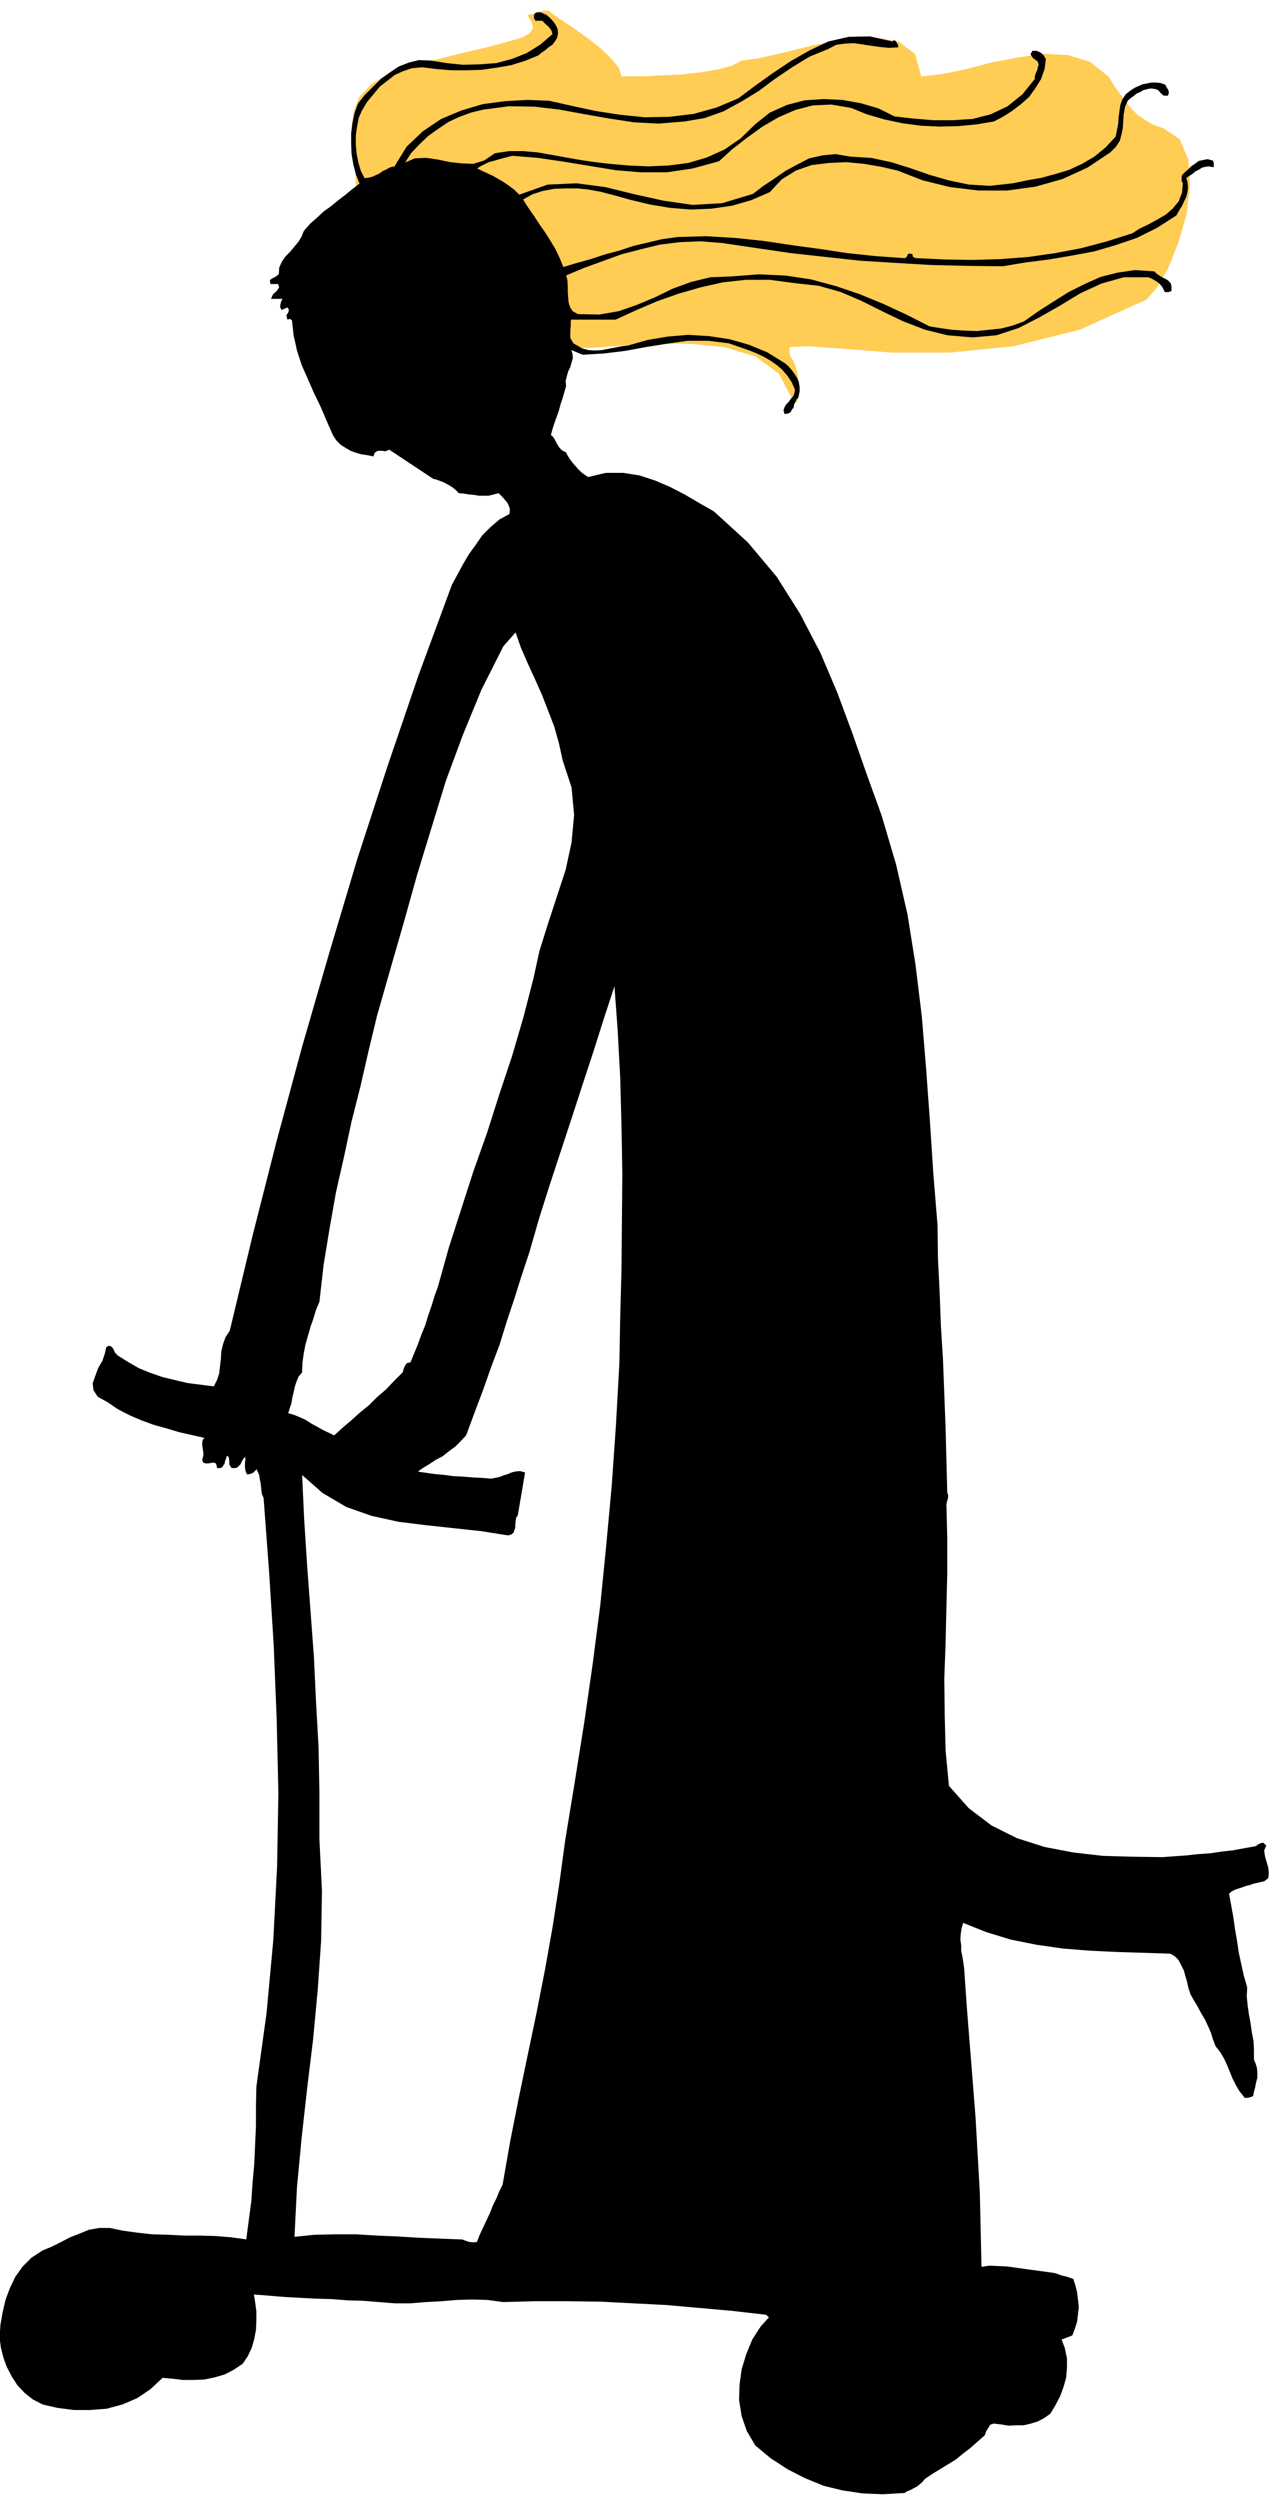 <svg xmlns="http://www.w3.org/2000/svg" fill-rule="evenodd" height="954.139" preserveAspectRatio="none" stroke-linecap="round" viewBox="0 0 3035 5905" width="490.455"><style>.brush2{fill:#000}.pen2{stroke:#000;stroke-width:2;stroke-linejoin:round}</style><path style="stroke:#ffcc54;stroke-width:2;stroke-linejoin:round;fill:#ffcc54" d="m998 150 88-22 68-16 48-13 34-10 18-11 7-11-3-14-10-17 6-1 6-1 5-2 6-1 5-3 6-1 6-1h8l13 10 22 15 28 19 31 22 29 23 25 24 18 22 7 21 21-1h33l41-2 46-2 45-5 42-7 34-9 23-12 43-6 60-14 69-17 72-12 67-6 58 10 39 29 15 54 49-6 56-11 60-16 63-12 61-9 58 3 52 16 44 35 13 21 14 20 13 18 14 17 14 14 18 12 19 11 25 9 38 26 20 47 4 60-8 68-19 66-24 61-27 47-25 28-157 71-157 39-151 15h-135l-114-9-84-6-46 2 1 20 11 19 7 22 3 22 1 20-3 16-2 11-4 3-3-5-34-65-56-41-73-22-82-8h-86l-82 5-70 5h-52l-15-41-38-50-55-56-66-55-72-52-69-43-62-29-46-10-4-5-7-5-11-6-12-6-14-6-12-4-10-4h-5l-3-51-5-47-3-45 4-39 14-37 29-31 47-28 72-21z"/><path class="pen2 brush2" d="m1317 69 1 10-2 10-5 8-6 8-9 6-8 7-9 6-7 6-32 13-32 10-35 6-35 5-36 1h-36l-35-3-33-4-24 2-21 7-20 9-18 14-18 14-15 18-15 18-12 20-8 18-4 21-3 21v22l2 21 4 21 6 20 9 18 9-1 9-2 9-4 9-4 8-6 9-4 9-5 10-2 29-47 38-36 43-29 48-20 50-15 53-7 52-3 52 2 53 12 56 12 58 9 59 6 58-1 58-7 54-15 52-22 40-30 42-30 42-28 44-25 44-21 48-11 50-1 54 12 3-3 4 2 2 4 3 5v4l-21 1-21-2-21-3-20-3-21-3-21 1-21 3-19 10-44 18-41 25-40 27-39 29-41 25-42 23-45 16-47 8-61 5-58-3-59-9-57-10-60-11-59-7-61-1-61 8-29 7-27 10-26 12-24 16-24 17-21 20-20 21-16 25 26-11 27-1 27 4 29 6 27 3 28 1 26-8 25-17 33-5h34l34 3 34 6 33 6 34 6 34 5 35 4 45 4 47 2 47-2 47-6 44-13 42-19 38-26 35-34 34-27 40-18 42-11 45-3 44 2 44 8 41 12 38 19 44 5 48 4h46l47-3 43-11 40-19 35-28 30-37v-7l2-6 2-5 2-4 1-6 2-5-1-5-2-5-6-4-6-5-4-7 4-7h9l9 4 7 6 5 9-3 23-8 23-13 21-15 21-19 17-21 16-22 14-21 11-42 7-43 4-44 1-43-2-45-6-42-9-41-12-37-15-47-8-44 2-42 11-39 17-38 22-36 26-35 27-32 29-62 17-61 9h-61l-60-5-61-10-61-10-61-9-61-5-12 3-11 3-11 3-10 3-12 3-10 5-10 5-9 6 12 6 13 6 13 6 14 8 12 7 13 9 12 9 12 12 68-24 68-3 68 9 69 17 68 15 69 10 70-4 73-22 25-19 27-18 26-18 28-15 27-14 31-7 31-3 35 6 49 3 47 10 45 14 46 16 45 13 48 10 50 3 54-6 34-7 34-6 33-9 33-10 30-14 29-17 27-22 24-26 3-15 3-15 1-15 2-15 2-15 5-13 8-12 13-10 8-5 9-4 9-4 11-2 9-2h11l11 1 11 4 2 5 4 6 2 6-2 7h-9l-6-5-7-8-8-3-11-1-9 2-8 2-8 5-8 3-7 6-7 5-7 6-7 16-3 17-1 16-1 16-3 15-4 15-9 14-13 13-54 36-59 27-64 18-66 9h-68l-67-8-65-16-59-23-39-9-41-7-42-4-41 2-41 5-37 13-34 21-28 30-44 19-45 13-49 7-48 2-49-4-48-8-46-11-43-12-27-7-27-5-28-3h-27l-28 1-27 5-25 8-23 13 12 19 14 20 13 20 14 20 12 19 12 20 10 21 9 22 33-10 33-9 33-11 34-9 33-11 34-8 34-8 36-5 68-2 68 4 67 7 67 10 66 9 66 10 67 7 70 5 4-4 2-4 2-3 8 1v5l4 3 5 2h6l64 3 66 1 65-2 65-5 63-9 63-12 60-16 60-19 17-11 21-10 20-11 21-12 17-15 14-17 8-21 2-23-3-4v-10l1-4 7-7 8-7 7-7 9-6 8-6 10-2 10-2 12 3 2 5v9l-10-2-9 1-8 2-8 5-8 4-7 6-8 5-7 5 3 11 1 11-1 11-3 12-5 10-5 11-7 11-6 11-45 29-48 24-50 17-51 15-54 10-53 9-55 7-54 9-85-1-84-2-84-5-82-5-83-9-82-9-82-12-81-12-51-4-49 2-48 6-45 11-46 12-44 16-44 16-43 18 3 11 1 14v14l1 14 1 12 4 12 6 9 13 7 51 1 46-8 43-15 43-18 41-20 44-16 45-11 50-2 65-5 63 3 60 9 59 16 56 19 56 23 54 25 55 28 25 4 28 4 29 2 30 1 29-3 29-3 27-7 27-10 34-24 36-23 35-22 38-19 38-17 40-10 41-6 45 3 5 5 7 5 7 4 8 4 5 3 6 6 2 7v11l-7 2h-7l-4-8-3-5-5-6-5-4-6-4-5-3-6-3-5-2h-59l-53 15-50 23-48 29-49 28-49 25-52 17-56 5-59-5-53-13-52-20-48-23-50-25-49-21-53-15-55-6-60-8h-57l-55 6-53 12-52 15-51 18-49 21-48 22h-106l-1 7v9l-1 10v18l4 8 4 6 9 5 12 7 15 4 15 1 17-1 15-3 16-3 15-3 16-2 46-13 48-8 48-4 49 3 47 7 46 13 44 18 42 26 7 6 8 9 6 8 7 11 4 9 2 12v11l-3 14-4 4-3 6-3 6-1 7-4 5-3 6-6 3-7 1-2-8 2-6 4-7 6-6 5-7 6-7 3-8 1-8-8-18-10-15-13-15-13-11-16-11-16-9-17-8-15-6-49-17-49-6h-49l-49 7-50 8-49 9-50 6-49 3-8-3-7-3-7-3-7-3 3 10 1 11-3 10-3 11-5 10-3 11-3 12 1 12-4 14-4 14-5 15-4 15-5 14-5 14-5 15-4 15 5 4 4 6 3 6 4 7 3 5 5 6 5 4 7 3 4 8 5 8 6 8 7 8 6 7 8 8 8 6 9 6 42-10h41l38 6 37 12 35 15 35 18 34 20 35 20 80 73 68 81 55 87 48 92 40 94 36 97 34 97 35 97 34 115 27 118 19 119 15 123 10 122 9 124 8 123 10 123 1 78 4 80 3 80 5 81 3 79 3 79 2 77 2 78 2 5v7l-2 7-2 8 2 80v83l-2 83-2 84-3 83 1 84 2 84 8 85 47 53 54 41 60 30 66 21 68 13 70 8 70 2 71 1 27-2 29-2 27-3 29-2 27-4 27-3 27-5 28-5 5-4 6-3 6-1 6 6-5 11 2 14 4 14 4 14 1 12-1 11-9 7-17 4-9 2-8 3-9 2-8 3-9 3-9 3-8 4-7 6 5 27 5 28 4 28 5 29 4 27 6 28 6 27 8 28-1 21 2 21 3 21 4 22 3 21 4 21 1 21v23l4 9 3 10 1 11v12l-3 11-2 11-3 11-2 10-9 3-9 1-12-15-9-15-8-16-6-15-7-17-7-15-9-15-11-14-6-16-5-16-7-16-7-15-9-15-8-15-9-15-8-14-5-15-3-14-4-14-4-14-7-14-6-11-9-9-11-6-63-2-63-2-64-3-63-5-63-9-60-12-59-18-55-22-4 13-2 14-1 13 2 15v13l3 14 2 13 2 14 6 88 7 88 7 88 7 89 5 88 5 88 2 88 2 89 20-3 21 1 21 1 22 3 21 3 22 3 22 3 22 3 5 1 5 2 6 2 6 2 6 1 6 2 6 2 6 2 5 15 4 16 2 17 2 18-2 17-2 17-5 16-6 16-26 10 8 21 5 24v23l-2 23-6 21-8 22-11 21-12 20-14 10-15 8-16 5-17 4h-18l-18 1-18-3-17-2-9 3-5 8-5 8-3 9-17 15-17 15-17 13-17 14-18 11-18 11-18 11-18 12-4 4-4 5-6 5-6 5-8 4-7 4-8 3-6 4-51 3-48-2-47-7-45-11-44-18-41-21-40-26-36-30-20-34-12-35-6-37 1-36 5-37 11-36 14-34 20-31 20-22-8-7-79-9-78-7-79-7-78-4-78-4-78-1h-77l-75 2-36-5-36-1-37 1-36 3-37 2-37 3h-37l-37-3-38-3-36-1-38-3-36-1-38-2-37-2-37-3-37-3 3 19 3 22v21l-1 23-4 21-6 21-9 19-12 18-21 14-21 11-24 7-24 5-26 1h-25l-25-3-23-2-29 27-31 21-35 15-37 10-39 3h-38l-39-5-35-8-23-12-19-15-17-18-13-20-12-23-8-22-6-24-3-23 2-30 5-29 7-30 10-27 13-27 17-24 21-21 26-17 22-9 22-11 21-11 23-9 22-9 24-4h25l28 6 36 5 36 4 37 1 38 2h37l37 1 37 3 37 5 6-46 6-45 3-44 4-44 2-45 2-45v-46l1-47 24-173 16-173 9-174 3-173-4-175-7-174-11-175-13-174-4-9-1-8-1-9-1-9-2-9-1-9-4-9-3-7-4 4-5 5-7 3-6 1-3-5-1-5-1-6v-11l1-5v-9l-5 2-3 5-3 5-2 5-4 4-4 4-6 1h-6l-5-8v-7l-1-9-4-6-3 3-2 6-2 5-1 6-3 4-2 4-5 2h-6l-2-9-3-3-6-1-5 1-6 1h-6l-5-2-2-5 2-8 1-6-1-8-1-6-1-7v-6l1-6 5-6-31-7-31-7-30-9-29-8-30-11-28-12-27-14-25-17-22-12-10-15-2-16 6-17 7-19 10-17 6-18 3-14 5-3 4 1 3 2 3 4 4 9 7 7 24 15 26 15 27 11 29 10 29 7 30 7 31 4 32 4 8-16 5-15 2-17 2-17 1-18 4-17 6-17 10-15 54-225 57-224 60-222 64-221 66-221 71-218 74-217 79-214 13-24 13-24 14-24 16-22 16-23 19-19 21-18 24-13 1-8v-6l-3-8-3-6-6-7-5-6-6-6-4-4-12 3-12 3h-23l-12-2-12-1-12-2-11-1-7-7-7-6-8-5-7-4-8-4-8-3-8-3-8-2-104-69-6 3-5 1-5-1h-11l-4 2-4 3-3 8-15-3-14-2-13-4-11-4-12-7-11-7-10-10-8-12-15-34-14-33-16-33-14-32-15-34-11-34-8-36-4-36-6-4-2 1-3 1-2-9 4-6 2-7-4-7-7 3-7 3-3-6 1-7 2-7 4-6h-28l4-9 9-8 6-9-3-9h-18l-1-8 6-4 8-4 7-6 1-16 6-13 8-12 11-11 10-12 10-12 8-13 5-13 15-17 16-14 16-15 17-12 17-14 17-13 17-14 17-13-9-23-6-23-4-24-1-24v-25l3-24 5-24 8-22 16-20 19-19 19-19 21-15 21-14 23-9 24-6 28 1 37 6 39 4 40-1 40-3 37-10 35-14 32-20 29-25-3-10-6-8-9-8-7-7h-16l-3-6v-5l2-5 5-2h7l7 3 7 3 7 6 5 5 6 7 4 6 4 9zm14 1727 21 64 6 65-6 65-14 65-21 64-21 64-20 64-14 64-24 93-27 92-30 90-29 91-32 90-29 90-29 90-26 93-8 22-7 23-8 23-7 23-9 22-8 22-9 22-9 22-9 2-4 6-3 7-2 8-21 21-19 20-21 18-19 19-21 17-20 18-21 18-21 19-14-7-13-6-14-8-13-7-14-9-13-6-15-6-14-4 4-13 4-12 2-13 3-12 3-14 4-12 5-12 8-9 1-24 3-21 4-21 6-21 6-21 7-20 6-20 8-19 10-88 14-85 15-85 19-84 18-84 21-83 19-83 20-83 32-112 32-111 31-111 34-111 34-111 40-108 44-107 52-103 30-34 13 37 16 37 17 37 17 38 14 36 15 39 11 39 9 41zm134 1425-8 144-10 144-13 141-14 141-18 139-20 139-22 138-23 140-14 103-16 103-18 101-20 102-21 100-21 101-20 101-18 103-8 16-7 17-8 16-7 18-8 17-8 17-8 17-7 18-9 1-10-1-6-2-6-2-5-2h-5l-50-2-49-2-49-3-48-2-49-3h-49l-49 1-49 5 6-119 11-116 13-117 14-115 11-117 8-116 2-119-6-121v-110l-2-107-6-108-5-106-8-108-8-107-7-109-5-108 50 44 56 33 60 21 64 14 65 8 65 7 65 7 63 10 7-2 5-4 2-6 2-6v-8l1-8 1-7 4-6 17-100-11-3-10 1-9 2-9 4-10 3-10 4-10 2-9 2-24-2-22-1-23-2-21-1-23-3-22-2-21-3-21-3 14-10 15-9 15-10 17-9 15-12 15-11 13-13 12-13 20-54 20-53 19-54 20-53 17-55 18-54 17-54 18-54 23-80 25-79 26-79 26-79 26-80 26-79 25-79 26-79 8 109 6 112 3 113 2 114-1 113-1 113-3 111-2 111z"/><path class="pen2 brush2" d="m847 471 4-9 6-7 8-7 9-5 9-6 9-5 9-6 9-4 6-2-2 59-67-8zm358-6-14 8-12 10-12 12-11 13-10 12-7 15-5 15-2 17 6 4 6-4 3-4 2-6 2-5v-6l2-6 2-6 5-4 7-8 8-8 8-9 8-6 7-7 8-5 8-4h9l13 16 14 18 12 18 13 20 10 18 10 21 9 20 9 22-14-1-14-1-14-3-13-3-14-5-12-6-12-8-9-8-7 4-5 4 1 6 4 6 5 3 7 4 6 2 7 3 6 4 7 5 8 1 9 3 9 2 9 3 9 1 9 2h22l2 6 2 8 2 9 2 9 1 9 1 10 1 9 1 11-10-3-7-6-6-7-4-7-6-7-5-4-8-1-9 5 6 13 10 12 13 10 13 10 11 10 8 13 1 14-5 19-10-6-8-7-5-4-4-3-5-2h-5l-6 10 4 7 7 7 9 5 9 5 7 4 6 6 1 8-2 11-29-7-22-14-20-20-16-23-15-26-14-26-15-25-15-22-17-24-18-22-19-21-20-21-21-21-21-18-21-19-20-16 3-16 6-15 8-14 11-12 11-12 13-12 12-11 13-10 14 3 14 6 13 5 14 7 12 6 12 9 11 9 12 10zm-124-63-9 9-10 10-12 11-10 13-12 12-8 15-7 14-3 16-11-2-10-1-10-3-9-2-9-4-9-3-9-3-8-3-4-10-1-9v-9l2-8 2-9 4-9 3-8 4-7 14-6 16-4 17-5 18-2 17-2 18 1 18 2 18 6zM733 654l3 6 3 7 2 8 3 9-1 8v8l-2 8-2 9-7 4-7 4-7 2-7-2 2-5 3-4 2-6 3-5 1-6 1-6v-11l-4-8-4-7-7-6-7-3-23 2-2-11 2-10 5-9 8-8 7-3 7 2 6 2 6 6 4 5 5 7 3 6 4 7zm252 20 4 5 2 9-3 9-3 8h-6l-4 3-4 4-3 5-4 3-4 4-5 1h-6l-2-10-5-7-7-6-7-5-7-2h-13l-6 3-6 3-3 4-4 5-1 7-2 20-7-1-7-1-5-4-2-6v-10l4-8 4-8 6-6 6-7 8-6 7-5 8-5 9-2 10-2 10-3h10l9-1 10 2 9 3 10 7z"/><path class="pen2 brush2" d="m933 733-6 1-6 1h-11l-5-5 1-5 4-6 4-2 4 1 5 4 3 5 7 6zm-228-44-4 16-12-8v-9l6-6 3-2 3 1 2 2 2 6zm1368 1250 31 108 25 112 19 113 14 116 10 116 9 118 9 119 11 119 2 64 3 66 3 65 5 68 3 66 3 69 1 68v70l-8-2-6-2-6-5-5-4-6-6-4-5-5-6-4-4-12 6-7 10-5 10-3 13-3 12-1 12-3 12-3 12-9 7-10 7-11 5-10 5-11 4-10 5-9 6-7 10 3 6 4 8 2 7 3 9 1 7 1 8-1 8-1 8-53 34-1 14 6 16 8 16 9 16 5 14-1 14-10 11-22 9-6 6-8 4-10 4-9 4-8 4-4 7v8l6 12 33 81-11 6-9 6-11 6-9 7-10 6-8 8-9 8-6 10 4 12 5 12 4 12 5 13 3 12 3 12 1 13 1 14-7 6-8 6-9 4-9 6-9 5-5 7-4 9v12l6 11 7 12 5 12 6 14 4 12 4 14 3 14 4 14-9 12-12 12-13 12-12 12-11 12-8 13-2 14 4 17 6 7 6 9 4 9 5 10 2 9 3 11 2 9 2 11-10 7-11 8-13 8-11 9-11 9-8 11-5 12v15l5 9 5 11 4 11 5 12 3 11 4 12 3 12 4 12-9 6-10 7-11 6-10 7-10 7-6 9-3 9 2 12 7 9 6 11 5 10 6 12 3 11 3 11 3 11 4 12-11 6-10 7-11 7-9 9-9 8-8 9-7 9-5 10 8 11 9 12 8 12 9 14 7 12 7 15 5 14 4 16-7 6-9 7-9 7-9 7-9 7-6 9-3 9 2 11 7 9 7 10 7 10 7 11 5 10 6 11 5 12 4 12-10 7-11 8-11 7-10 9-11 8-9 10-9 10-6 13 59 77-7 8-7 8-8 7-8 7-9 7-9 7-9 8-6 9v16l7 5 9 6 9 5 10 6 7 5 8 7 6 8 5 11-8 6-8 6-9 4-9 6-9 4-7 7-6 7-3 11 24 32-44 1h-43l-45-3-44-3-45-5-44-4-44-3-42 1-36-2-35-1-36-3-36-3-37-3-37-1-36-1-36 2 15-40 15-39 12-41 12-40 9-42 9-41 9-41 9-41 32-180 32-180 32-181 30-181 27-184 26-183 21-185 19-186 27-565 3-88v-85l-3-84-3-83-6-83-5-82-5-83-2-83 17-67 19-66 18-67 19-66 17-68 17-67 16-67 15-66 4-13 4-12 3-13 3-13 1-13 3-13 3-12 4-11 13-59 10-60 6-62v-61l-7-61-13-60-21-57-29-54 101 66 86 80 70 91 58 101 49 105 43 109 38 109 39 108zm-667-348 4 37 1 38-3 38-3 38-7 37-6 37-8 36-8 36-14-40-12-39-10-40-10-39-12-40-12-39-16-37-18-35-37-104 11-7 14-6 13-5 15-3 14-3h15l14 1 14 5 14 11 12 15 9 16 7 18 4 18 5 19 4 18 6 19z"/><path class="pen2 brush2" d="m1544 1363-2 13-2 14-3 14-2 14-3 13-1 13-2 13 1 14 6 9 7 9 5 10 6 11 4 10 4 11 2 10 1 11-6 5-5 6-6 6-6 6-6 6-4 6-3 7-1 9 6 7 6 9 6 9 6 10 3 9 4 11 2 10 2 11-7 6-6 6-8 6-6 7-8 6-6 6-5 7-3 8 37 72-6 10-7 9-9 7-9 8-9 6-7 8-4 9v12l3 9 5 10 4 10 5 10 2 9 1 10-1 10-3 11-6 3-6 5-6 5-5 6-6 4-5 4-6 2-5 3-5 10 1 10 4 9 7 9 6 8 7 9 4 9 1 12-7 7-7 8-7 7-7 8-8 7-8 7-8 7-7 8 2 9 3 10 3 10 3 10 2 9 3 10 3 10 3 11-10 12-13 10-16 8-14 9-13 8-7 12-1 15 11 21 3 9 3 11v5l1 6v5l1 5-6 8-6 6-7 4-7 4-8 3-8 4-7 6-6 8-2 23 3 25 4 25 5 25v22l-7 20-17 14-28 10-8 1-5 8-1 5 2 5 2 5 4 5 6 10 6 10-1 7 2 9 3 8 3 9 1 7-1 8-5 5-10 4-9 11-11 10-12 10-11 10-9 9-4 12 2 13 11 17v5l2 6v6l2 7 1 6 1 6v12l-7 8-7 8-9 8-8 8-9 7-9 7-9 5-9 6 3 9 3 11 3 10 3 11 2 9 1 11-1 10-2 11 3 6 3 6 1 7 2 7v13l-1 6-2 7-7 3-6 4-7 4-6 6-7 6-6 6-6 6-4 6 4 12 4 13 2 12 3 14-1 12-1 12-5 11-6 12-9 5-9 7-9 7-7 9-7 8-5 9-3 10 1 10v8l1 9v9l2 10v9l1 10-1 10-1 10-9 3-9 3-9 1-9 3-9 2-7 5-5 6-2 11-1 8 3 9v8l-4 8-8-8-2-11-2-10-4-11-2-10-2-10 1-9 3-7 10-5 7-1 7-1 7-1 8-1 7-2 7-1 6-3 7-3-3-12-1-11-2-12v-11l-2-12-1-12-2-12-1-11 7-6 9-4 9-4 9-4 9-5 9-5 8-6 9-5-3-12-3-12-4-11-3-11-4-12-4-11-3-11-2-11 7-6 8-5 9-6 10-4 9-6 9-6 7-8 6-8-1-22-6-22-9-24-7-22-4-22 2-18 12-15 25-9 9-5 10-5 4-3 5-3 3-4 4-5v-15l-2-14-4-14-4-13-5-13-3-13-1-13 3-13 6-6 7-6 8-5 9-5 8-6 9-5 7-7 7-6-5-12-4-11-3-12-2-12-3-13v-25l2-11 57-36-22-116 8-9 9-8 10-7 11-6 10-7 10-7 9-8 10-7-5-12-4-12-3-12-2-11-3-12-2-12-2-12-1-11 5-9 7-6 6-6 9-3 7-5 9-3 9-2 9-2-3-12-3-12-4-11-3-10-5-12-3-10-2-11v-10l6-10 8-8 9-8 9-7 8-8 9-7 7-8 7-7-6-8-5-8-4-9-3-8-3-10-3-9-2-10-2-9 6-10 9-7 11-7 11-6 8-9 7-8 1-11-4-13-5-8-4-7-5-7-3-7-4-8-2-8-1-8 1-8 4-11 8-8 8-7 10-6 7-8 6-7 2-9v-11l-4-9-5-9-5-9-4-8-5-9-2-9v-9l3-9 42-37-36-79 4-11 7-8 8-7 8-6 6-7 5-7 2-9v-10l-12-12-12-12-12-14-8-13-6-15v-15l6-15 16-14 7-20-1-14-9-11-13-8-16-9-16-8-14-10-7-13 10-17 11 6 12 7 11 8 12 9 10 9 11 9 10 10 10 11zm-284-48-4 2-5 2-5 1-5 1h-6l-6 1-6 2-4 3-7 7-3 10-2 9 2 11v10l2 11v21l-12 5-12 5-13 4-12 6-13 5-10 7-9 9-6 12 2 8 3 9 3 9 3 9 1 9 2 10 1 9 1 10-10 5-10 6-10 4-9 6-10 4-9 6-9 7-6 9 6 71-51 55-3 17 1 18v19l1 20-2 18-6 18-11 16-17 14v9l1 12v11l2 11-1 10-2 10-3 8-5 8-6 10-7 10-9 9-9 9-9 9-6 10-4 13 1 16 21 99-51 45 10 90-8 9-7 9-9 10-8 10-9 8-9 9-9 8-8 8 3 9 4 10 4 9 4 11 3 9 3 11 2 12 1 12-6 14-11 11-13 8-13 8-13 7-8 11-2 13 8 20 24 77-8 5-7 7-8 7-6 9-8 7-7 8-8 7-7 7v9l3 9 2 10 3 10 2 10 2 10 1 10 1 11-55 51-1 17v37l1 19 1 18 3 18 3 17 6 18-3 13-7 11-10 8-10 9-11 7-7 10-5 10 2 13 3 10 4 12 2 12 3 13 2 11 3 12 3 12 6 12v10l-10 6-11 5-13 4-11 6-11 6-6 8-2 11 5 15v5l2 6 3 6 3 6 1 5v6l-3 5-6 4-45-8 5-3 6-2 6-3 6-2 4-4 3-4v-7l-1-6-3-6-3-6-4-6-3-6-3-7-3-6-3-7v-7l11-12 15-8 15-9 15-8 11-11 8-13v-16l-8-20-5-9-4-9-4-9-3-8-3-9-2-8v-9l2-8 30-10 16-15 3-20-3-23-9-26-8-26-6-25 2-22-1-14 5-11 8-10 11-8 12-8 13-7 11-9 12-8-1-13-2-12-3-11-2-10-3-12-3-10-3-12-1-10 5-10 8-8 8-8 10-6 9-7 9-7 8-8 6-9-23-85 6-16 12-12 14-10 15-10 12-11 8-13v-16l-8-20-3-7-2-6-2-7-1-6-1-7v-7l-1-7v-6l65-63-16-91 53-45-1-17-4-16-6-17-5-15-4-17-1-16 5-15 12-15 5-8 7-6 6-6 8-6 5-8 6-7 3-10 2-10-4-10-4-10-3-11-1-10-1-12 1-11 2-11 4-10 5-9 9-7 9-6 9-6 7-7 4-8v-9l-4-11-3-9-2-8-2-9-1-8-2-9-1-8v-8l1-6 6-9 8-7 7-6 9-6 7-6 8-5 8-6 8-6-3-13-2-13-3-13-2-12-3-13 1-12 2-12 6-10 7-6 9-4 8-4 9-3 8-5 8-5 7-7 7-6-2-13-2-13-4-14-2-13-2-14 1-12 4-11 11-8 8-4 9-3 8-3 9-3 8-4 9-4 8-5 8-4 2-61 8-5 10-4 10-6 11-2 9-2 9 2 6 7 4 14zm961 2116-1 11v10l1 9 2 10v9l1 9v10l1 13-7-7-3-8-3-10-1-8-4-8-4-5-7-2-9 3-3 6-2 7-2 7-2 8-4 6-4 6-6 4-6 3-10-4-9 3-10 3-9 2v8l1 10 2 10 2 11-1 10v11l-2 9-4 10-37 27-1 16 3 19 4 19 4 20v17l-5 16-12 11-21 8-10 5-3 9-1 8 3 12 3 10 5 11 3 11 2 11-3 10-4 11-7 11-8 11-11 9-10 9-11 6-11 6-2 18 4 20 5 20 6 20 2 19-2 18-11 17-19 15-7 5-8 5-3 2-2 3-1 4 3 7 5 9 5 10 5 10 6 11 4 9 5 11 3 11 4 12-4 6-3 6-4 6-4 6-10 9-10 6v5l-2 6-4 5-4 5-6 3-6 4-6 4-4 5-2 5 2 4 3 4 5 4 4 3 5 5 3 4 2 7 3 10 6 11 6 10 6 11 3 10 1 11-5 10-10 11-61 56-1 7 2 7 3 7 6 7 5 7 5 7 5 7 4 8v6l3 7 2 6 2 7 1 6 2 6-1 6-1 7-9 7-8 6-8 5-8 6-8 5-7 6-6 6-5 8 6 9 7 10 5 11 5 12 3 11 4 11 4 11 6 12-6 9-9 10-10 8-10 9-11 7-7 9-5 9 1 13 8 11 8 12 7 12 8 12 5 12 6 12 5 13 4 13-5 9-6 9-8 8-7 9-9 8-6 9-4 9-1 12 7 8 7 10 5 10 6 12 4 11 4 12 4 12 5 13-7 5-6 5-7 5-6 6-7 5-7 5-8 4-7 5 4 12 7 12 7 12 8 12 5 12 5 12 2 12-1 14-6 4-5 4-6 4-6 5-6 4-5 5-3 6-2 7 6 8 9 9 8 9 9 9 7 9 5 10 2 12-1 13-4 9-5 6-8 5-7 5-8 4-6 6-5 6-2 10 9 8 8 10 6 10 6 10-8-1h-16l-7 1-9-1-5-1-5-4-1-6-10-3-7-5-6-7-3-7 4-9 7-7 7-7 9-6 8-7 8-6 7-7 6-8-9-9-8-8-10-7-9-7-10-8-8-8-6-9-3-9 7-10 9-6 9-7 11-5 8-7 9-7 6-9 4-10-9-11-8-10-9-11-7-10-8-11-6-11-6-11-3-11 7-11 10-7 9-7 11-5 9-7 10-6 9-7 10-9-6-13-6-13-7-12-7-12-8-12-7-12-8-12-6-11 5-10 8-6 9-7 11-5 8-7 7-6 3-9v-11l-7-15-6-14-8-14-7-13-8-14-5-13-5-14-1-13 7-9 9-7 9-7 11-6 8-7 9-7 5-10 3-10-39-83 4-12 8-9 10-7 11-6 9-7 9-7 5-9 3-10-7-11-4-11-4-11-3-10-4-11-3-11-4-11-5-10 4-16 11-12 14-10 16-8 12-10 10-10 3-14-5-17-4-12-5-10-6-10-5-9-6-11-2-10-2-11 3-11 65-59-38-124 6-9 9-7 10-6 11-6 8-7 7-8 2-9-4-11-4-13-5-13-5-13-4-12-3-14v-12l3-12 9-10 6-5 8-4 8-4 8-4 7-5 7-5 6-6 7-6-7-12-5-12-6-13-3-13-4-14-2-13-3-13v-11l69-41-2-12-2-11-4-12-4-10-5-11-3-11-3-12-1-11 7-9 9-6 10-6 11-5 9-7 7-7 2-10-1-13-6-5-2-5-1-5 2-4v-6l1-5v-6l-2-6 9-5 9-4 9-4 9-3 8-5 9-4 8-5 8-5-1-6 2-5 3-6 3-5 3-6 3-5 2-6 2-5v-21l6 1 7 4 5 3 5 5 4 4 5 6 4 5 6 5zm-756-2218-2 6v9l-1 8-1 9-4 7-3 7-7 4-8 3 1 7-1 8-4 6-4 7-7 6-6 7-6 6-4 8-10 5-10 5-12 3-11 4h-12l-12 1-12-1-12-1-9-6-8-5-8-6-6-5-7-7-4-7-2-9 1-8 9 3 10 6 10 4 10 5 9 3 11 2h10l12-3 11-4 12-6 11-8 11-8 9-11 10-10 9-11 9-9 2-11 1-10-2-10-2-9-4-9-5-9-6-8-5-7 7 2 8 4 7 5 8 7 5 6 6 8 4 8 4 9z"/><path class="pen2 brush2" d="M1069 3372v14l-5 12-8 9-10 9-13 6-12 7-12 7-9 9-7 2-6 4-6 4-5 5-7 4-6 4-7 2-7 3-11 8-11 9-11 8-11 9-13 7-12 7-13 6-12 5 15-15 17-15 18-14 18-12 18-14 18-12 17-13 18-12-2-7-2-3-4-3h-3l-9 1-7 3-16 12-16 13-16 12-15 12-17 10-16 11-16 10-16 10 14-17 15-14 17-14 18-12 17-13 18-12 17-13 18-13 1-5-2-5-3-3-4-1-140 91 11-16 14-13 15-13 18-12 18-12 18-12 18-12 18-11-2-8-6-6-20 10-18 12-19 12-18 12-19 12-18 13-19 12-18 12 14-17 17-14 17-13 18-12 17-12 17-12 17-12 18-12-4-5-1-4-3-5-5-2-18 9-18 12-17 12-16 13-17 12-17 12-18 12-17 12 20-21 22-21 24-21 24-20 24-22 24-22 23-23 24-23 15 10 15 13 13 13 14 15 12 15 12 16 10 16 11 18zm-389-143 3 9 1 10-1 10-2 11-4 10-3 11-3 10-1 11-32 110v-14l2-14 2-14 4-13 3-14 5-13 5-14 5-12-5-5-5-2h-5l-5 3-7 16-5 17-6 18-4 18-6 17-6 18-7 17-8 17 2-17 3-16 3-15 4-15 4-16 6-14 6-15 9-12-1-7-1-6-3-5h-14l-6 15-6 16-5 16-5 17-7 16-6 16-7 16-8 16-2-17 1-16 3-16 5-15 4-15 6-15 4-15 5-15-2-5-4-1-5-1-5 1-7 6-2 9v10l-3 9-35 84 1-18 3-17 3-17 6-15 5-17 6-15 5-16 6-15-13-7-8 5-5 7-4 7-1 9-2 9-1 9-2 8-3 9-3 8-2 8-3 8-3 8-4 8-3 8-3 8-1 9v-28l4-28 5-27 7-27 6-28 9-27 7-27 8-25 8-4h20l12 2 10 1 11 2h10l11-1 7 1 7 3 6 3 7 5 6 5 6 5 6 4 7 4zm625-2168 14 19 17 20 17 18 17 18 15 18 14 19 11 20 8 24-3 8-4 9-6 8-5 8-8 7-7 7-8 7-7 7-9 1-8 2-8 2-8 2h-16l-8-3-6-4-18-11-14-13-13-15-11-14-12-17-12-15-12-15-12-12-1-8 3-6 4-6 7-5 6-6 7-5 6-5 7-5 44-68 19 9zM922 504l11 1 13 1 12 1 13 3 11 3 11 5 10 6 9 10h14l38 30 34 35 31 36 30 39 27 39 27 41 26 40 27 41 6 3 7 4 7 4 9 4 7 3 8 3 8 2 9 3-3 21-3 22-5 22-5 23-8 20-8 21-12 19-13 19 4 6-12 21-13 22-17 20-17 20-21 16-22 12-24 7-24 2-15-6-14-5-15-7-13-6-14-8-13-6-13-7-13-6-16-12 23-2 24-5 21-10 21-12 17-16 16-18 13-20 11-19 1-9 2-9 2-9 3-8v-16l-3-8-5-6-9 1-7 8 3 16-1 17-5 15-6 16-10 14-11 14-12 12-11 13-14 5-14 5-14 5-14 4-15 2-15 1-15-2-15-3-7-7-6-6-7-6-7-6-8-6-7-4-8-4h-7l-4 5-3 5-4 4-4 4-5 2-5 3-6 1-6 2-11-2-9-3-11-5-9-5-10-8-8-8-8-10-5-9-14-31-14-31-14-31-12-30-12-32-9-31-7-33-3-33 18-4 19-8 19-11 19-10 17-7 17 1 16 10 15 23 4 2 5 3 6 2 6 3 5 1 6 1 6 1 7 1-1 4 1 5 2 2 4 1 7-1 4-4 2-7 5-4 5 3 5 5 6 3 7-1v-11l4-4 5-2 8 2 7 1 6-1 4-4 2-8 6-1 8 3 7 1 8-5-2-9-6-7 2-4 5-1h5l6 1 5-1 4-1 3-4v-6l-9-6-6-7-4-9-2-8-4-10-4-8-7-6-9-3-13-2-13-1-14-1-13 1h-15l-13 4-12 5-10 8-9 5-7 9-8 8-7 9-9 6-8 3-10-1-9-6-8-1h-13l-6 1-11 2-9 4-1-16-3-16-5-15-6-14-9-15-8-12-11-11-10-9 7-17 10-16 11-15 13-14 14-13 15-11 17-9 19-5h66l13 1 12 3 12 7zM705 3612l4 102 7 102 6 102 8 103 5 102 5 102 2 102-1 102 2 65v65l-4 63-5 64-7 61-6 63-6 62-2 63-7 44-6 44-5 44-4 45-5 44-5 44-5 45-4 46h-67l-3-24v-22l1-24 3-22 3-24 4-23 3-23 4-23-2-81 3-80 7-82 10-81 9-83 10-83 8-84 5-83 3-120v-120l-3-123-5-122-9-123-9-123-10-121-9-118 4-4 4-4 2-5 3-5 4-10 7-6 23 9 15 16 7 20 2 23-1 25-1 26 1 24 7 24z"/><path class="pen2 brush2" d="m1219 3500-16 91-12 10-44-6-43-3-43-3-42-3-42-5-42-6-41-9-39-11 12-7 12-7 13-7 14-7 12-8 13-8 13-9 13-8 31 4 33 5 33 3 34 3h66l32-3 33-6zm-449-92-4 5-4 5-5 4-3 5-5 3-2 5-1 5 2 7 2 4 5 4 5 1 8 1-2 7 2 8 3 7 9 7 12-7-4 4-2 6-1 5 3 6 7 2h10l4-2 6-1 5-2 5-1-8 5-5 9v9l5 9 5 3 7 1v8l-25-10-21-13-22-17-20-18-21-20-21-17-22-15-23-9 20-61 12 2 13 5 12 5 13 7 11 6 11 8 12 7 12 8zm-277-113h5l1 9v10l-3 9-2 10-4 9-2 9-3 9v10l-35-2-33-4-34-8-31-10-31-14-29-16-27-21-24-23v-9l2-9 3-8 3-8 3-8 3-8 2-8 3-7 24 19 28 17 29 12 31 11 30 7 30 8 30 6 31 8zm269 2006h99l49-1h50l50 1 51 4 51 7 52 11 37-5 40-2 39-1 41 3 40 2 41 3 41 3 42 3 54 4 55 5 55 3 56 3 54 2 56 2 55 1 57 1h19l21 1h19l21 1 20 1 20 2 21 2 23 3-35 1-33 5-34 6-31 10-32 11-29 15-28 18-26 21-37 1h-36l-36-3-36-3-37-5-37-3-36-4-35-1-77-3-77-3-79-4-79-2-81-2-79 1-78 3-77 6-63-3-61-3-60-5-58-3-60-5-58-2-60-1-59 3-8-16-7-16-7-16-8-14-10-15-10-13-13-11-15-8 3-2 49-1 49 3 49 2 49 4 48 2 49 1 48-1 49-4zm1620 83 16-5 18-1h16l18 3 16 3 17 4 18 4 19 4 7 11 6 14 2 13v15l-3 14-3 14-5 14-4 13-4 3-4 3h-6l-5 1-11-2-8-3-7-4-3 3-5 3h-4l-15-4-15-1-16-2-15-1-15-4-11-7-8-12-2-16-19-20-19-17-21-14-20-11-22-10-22-8-23-7-23-4 23 1 23 1h68l24 2 23 3 24 7zm-246-933 3 65 3 65 4 64 4 64 3 63 4 64 2 65 3 66v46l2 48v48l2 49-1 48v49l-4 47-3 48-23-5-22-3-23-2-22-2-23-2-23-2-23-2-22-1-5-57-2-54-1-54 1-54 1-55 2-55 1-56 1-56 5-53 6-52 4-52 5-52 4-53 6-52 7-52 10-51 20-103 94 81zm12-396-6-10-4-9-4-9-3-9-3-10-2-9-3-10-3-9 20-61 8 136z"/><path class="pen2 brush2" d="m2943 4807-7 3-6 2-8 1-7 1-9-1-8-1-8-1h-6l-7-12-6-12-6-12-6-11-6-12-5-12-3-12-2-11h88l12 90zm-606-329 55 14 57 13 57 10 58 9 57 5 59 3 58-1 59-3 11-4 12-3 12-2 13-1 12-3 13-2 12-3 12-2 2 7 2 8 1 7 1 9 1 8 1 8 1 8 3 8-39 11-39 8-39 4-39 2-41-1-40-1-42-1h-42l-78-8-75-12-74-20-70-25-68-34-62-42-57-51-50-60-1-9v-9l1-8 2-7 2-9 2-7 1-9 1-7 26 35 29 33 31 30 34 29 35 24 39 22 41 16 43 13zm-116-244 37 44 44 34 48 26 52 20 53 14 55 12 54 10 54 12 43-1 45-1 46-2 46-2 45-4 45-4 43-6 43-6 1 6 1 6-23 9-22 9-23 7-22 7-24 5-24 5-25 4-24 5-80 7-76-1-75-9-71-17-70-25-66-30-64-36-60-39-25-22-23-21-22-24-19-23-17-27-14-26-12-28-6-29v-12l1-11 1-12 3-10 2-12 3-10 3-11 6-9 11 29 13 29 13 28 15 29 15 27 15 28 15 28 16 30z"/><path class="pen2 brush2" d="M2947 4837v10l2 11v11l2 12v22l-2 11-2 11-7-9-7-9-6-11-6-11-6-13-6-12-5-12-4-11 5-1 7-1 6-2 8-1 6-1h6l5 2 4 4zm-26-197 4 51-11 1-11 2-11 1-11 2h-12l-11 1h-11l-10 1-6-10-6-10-5-10-5-10-5-12-4-10-4-11-3-10h16l20-4 20-7 21-5 18-3 15 4 9 13 3 26zm-297-171h45l46-2 45-5 45-5 44-8 44-8 43-9 44-9v4l-13 4-13 4-12 4-12 4-13 4-12 5-12 5-11 6 2 10-2 8-6 5-8 4-11 1-10 2-9 3-7 4-51 8-50 4h-51l-50-2-51-6-50-5-51-7-50-6-40-15-40-13-41-13-39-15-40-18-36-21-35-27-30-33-63-87 18-112 41 74 54 64 62 53 71 45 74 35 80 28 80 22 81 16zM406 5358l10 17 8 19 5 20 4 21v21l-1 22-3 22-3 22-14 24-15 24-18 23-19 23-22 19-23 16-26 12-27 8-27 6-27 4-27-1-27-3-27-8-26-10-24-14-21-15-18-26-12-28-8-30-2-29v-32l6-30 8-30 12-27 12-24 17-20 20-16 22-13 23-12 24-8 25-6 26-4 4-6 7-3 6-2 8-1 7-1 8-1 7-1h8l18 5 20 6 19 6 20 7 18 8 18 11 14 15 13 20zm-22 42 4 21 1 21-3 20-6 20-9 18-9 19-11 18-10 18-21 20-22 15-25 10-26 7-27 2-27-1-27-4-24-6-21-12-17-14-13-16-10-18-8-21-4-21-3-23 1-22 5-19 8-18 9-17 13-15 13-15 15-13 16-11 18-8 9-10 13-6 14-5 15-2 15-1 15 1 14 2 15 3 16 3 16 6 16 8 16 11 13 11 13 13 10 14 10 17z"/><path class="pen2 brush2" d="m372 5413-1 23-3 24-6 21-9 22-12 18-14 19-16 17-17 16-16 8-17 7-20 3-19 3-20-1-20-2-19-3-17-5-19-10-14-12-10-15-7-16-6-18-3-18-3-19-1-18 5-20 8-18 10-17 13-15 13-16 16-12 16-11 18-7 6-2h24l6-2 7-3 4-5 4-6 21 2 21 5 20 8 19 12 17 12 15 16 14 16 12 19zm-100-21 6 9 6 11 5 11 5 12 2 11 1 12-2 12-3 12-8 12-10 11-12 9-12 8-15 5-14 5-15 3-13 2-9-2-7-3-8-4-6-4-6-6-5-6-4-6-2-6-4-11-1-11-1-11 2-9 2-11 3-10 4-9 5-9 12-14 14-11 14-10 15-6 15-3 15 1 15 5 16 11zm2094 98-3 7 1 7 2 6 5 6 3 6 4 6 3 6 1 9v40l-3 19-3 20-6 18-6 19-9 18-8 18-7 2-4 3-3 5-1 6-2 5-1 6-3 5-3 5-22 23-23 20-25 18-24 17-26 14-26 14-26 15-25 17-16 4-15 3-16-1-15-1-16-3-16-2-15-2h-15l-35-10-33-11-34-13-31-16-30-20-26-22-24-28-17-31-7-33-2-33 2-32 7-30 9-31 15-28 18-28 21-24 9-4 9-5 3-4 4-4 2-5 2-5 41-31 47-20 50-13 53-5 53-1 54 6 53 9 51 13 14 5 14 8 13 8 14 11 12 10 12 13 10 12 11 14zm-55 57-1 35-6 35-12 33-16 32-22 28-24 27-27 23-28 21-42 22-43 13-45 3-44-4-45-11-44-13-42-17-39-16-16-15-11-16-9-19-4-18-4-21v-40l3-19 20-40 26-35 30-33 35-27 37-25 40-18 41-14 42-7 36 5 38 6 38 8 37 12 33 15 29 22 23 29 16 39z"/><path class="pen2 brush2" d="m2284 5516 7 21 4 24v23l-3 24-8 21-9 22-12 20-13 20-23 26-26 23-28 19-29 17-32 11-32 9-33 4-33 1-27-6-27-6-28-8-26-7-27-11-23-13-21-17-18-20-7-15-4-16-3-18v-17l1-18 4-17 4-16 7-13 20-30 24-26 26-25 29-21 29-19 32-16 33-12 35-7 30 6 33 5 33 5 33 7 31 8 29 13 25 18 23 27zm-69 21 4 19 3 19-1 19-2 20-6 18-6 19-8 18-8 18-25 17-27 14-29 11-29 9-32 3h-31l-30-6-29-9-17-9-14-10-14-12-11-12-10-16-8-15-6-17-3-17 5-27 11-22 14-20 20-16 21-16 23-13 23-12 23-10 14-5 15-4 16-4 17-2 15-3 17 1 15 1 17 4 9 6 11 6 10 7 11 9 9 8 9 10 7 9 7 12z"/><path class="pen2 brush2" d="m2201 5547 3 15v15l-1 15-2 15-4 15-3 15-4 15-3 15-25 18-27 16-30 11-29 8-32 3-30-1-31-6-28-9-16-12-13-12-12-13-8-13-8-15-4-15-2-16 2-15 15-22 19-20 19-18 22-14 22-14 24-9 25-8 27-3 6-3 8-2 9-2h9l8-1 9 1 8 1 8 4 9 4 10 7 9 6 10 8 8 8 9 9 7 9 7 10zm-53 4 5 9 4 11 3 12 3 13-1 12-1 13-4 11-5 12-13 10-14 10-15 7-14 7-17 3-15 2h-32l-9-4-9-4-9-4-8-4-9-6-7-5-7-7-5-7-1-20 4-18 6-17 10-15 11-15 15-11 15-12 18-8h2l2-2-17-8 14-5 16-2h16l16 3 14 5 15 9 12 11 11 14zm338-18 6 8 6 11 4 11 3 14 1 12v14l-1 13-1 14-5 11-5 12-6 11-6 12-9 10-8 10-11 8-11 7-12 2-10 1h-11l-10 1-10-2-10-1-9-2-9-1 9-22 10-23 7-24 7-23 3-25 1-24-2-25-5-23 94 13zm-1901-90 3 14 3 15 1 16v17l-4 16-4 16-7 14-8 14-18 15-19 12-22 7-21 5-24 1h-23l-22-2-20-1 13-19 12-18 8-21 8-20 4-22 4-22 2-23 2-22 11-6 13-3 14-3h15l15-1h30l16 1 18 20z"/><path class="pen2 brush2" d="m2142 5573 2 5 2 6 1 7 1 8-1 6-1 8-1 7-1 8-10 8-10 8-11 6-10 7-12 4-12 4-12 3-12 3-11-4-11-3-12-4-9-3-11-6-8-6-8-8-4-9 1-14 4-12 5-12 7-9 7-11 9-8 10-9 10-6 8-5 9-3 10-4 11-2 9-3 10 1 9 1 10 5 32 36zM266 5411l4 7 4 9 2 7 3 9-1 9v9l-2 9-2 12-8 8-8 7-9 5-8 6-10 3-9 4-10 3-9 4-8-1-7-1-6-3-5-3-9-10-6-10-4-12-2-11v-11l3-10 2-10 5-10 6-9 8-8 7-7 11-6 11-5 13-2 11-2 12 3 11 6 10 11z"/></svg>

